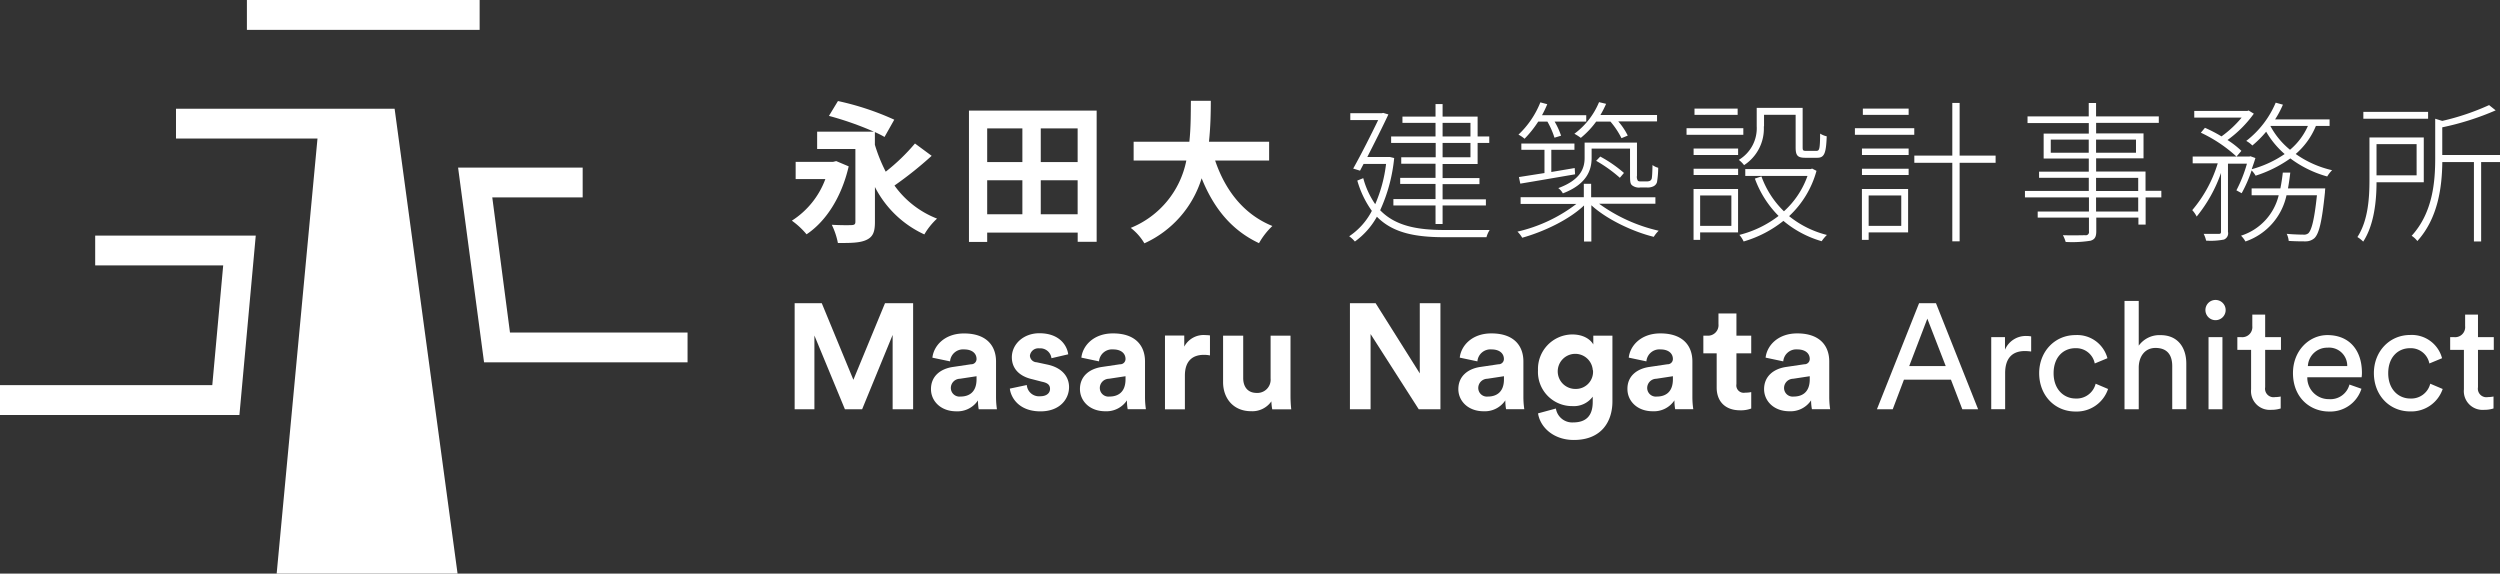 <svg id="Layer_1" data-name="Layer 1" xmlns="http://www.w3.org/2000/svg" viewBox="0 0 474.58 108.89"><rect x="0" y="0" width="474.58" height="108.89" fill="#333333" stroke="none"/><title>masaru-nagata-logo-reverse</title><polygon points="18.07 50.38 42.37 50.38 40.3 73.11 0 73.11 0 78.78 45.45 78.78 48.55 44.73 18.07 44.73 18.07 50.38" style="fill:#fff"/><polygon points="96.81 63.12 93.45 37.47 110.61 37.47 110.61 31.82 86.96 31.82 91.89 68.78 130.52 68.78 130.52 65.01 130.52 63.12 96.81 63.12" style="fill:#fff"/><rect x="46.87" width="44.18" height="5.67" style="fill:#fff"/><polygon points="70.42 20.64 60.8 20.64 33.41 20.64 33.41 26.3 60.27 26.3 52.52 108.89 86.86 108.89 74.91 20.64 70.42 20.64" style="fill:#fff"/><path d="M161.11,31.58c-1.39,6-4.42,10.52-8,12.9a14.79,14.79,0,0,0-2.79-2.59,15.88,15.88,0,0,0,6.36-7.9h-5.64V30.73h7.09l0.61-.15Zm15.75-2a70.47,70.47,0,0,1-7.06,5.64,17.93,17.93,0,0,0,8.08,6.28,12.83,12.83,0,0,0-2.41,3,19.81,19.81,0,0,1-9.38-9v6.65c0,1.89-.38,2.82-1.63,3.4s-3,.58-5.4.58a13.84,13.84,0,0,0-1.16-3.46c1.45,0.09,3.25.09,3.78,0.06s0.7-.17.7-0.64V28.29h-7.26V25h10.78A60.08,60.08,0,0,0,157.36,22l1.71-2.82a52.41,52.41,0,0,1,10.69,3.54L167.91,26c-0.49-.29-1.13-0.61-1.83-0.93v2.41a29.83,29.83,0,0,0,2.06,5.11,37.52,37.52,0,0,0,5.55-5.35Z" style="fill:#fff"/><path d="M208.18,21v24.9h-3.6V44.16H187.4v1.77h-3.46V21h24.23ZM187.4,24.37v6.39h6.68V24.37H187.4Zm0,16.3h6.68V34.22H187.4v6.45Zm17.17-16.3h-7v6.39h7V24.37Zm0,16.3V34.22h-7v6.45h7Z" style="fill:#fff"/><path d="M230.67,30.47c1.92,5.67,5.43,10.23,10.87,12.43A13.89,13.89,0,0,0,239,46.16c-5.26-2.47-8.63-6.71-10.89-12.32a20,20,0,0,1-10.87,12.35,10.23,10.23,0,0,0-2.59-2.93,17.42,17.42,0,0,0,10.55-12.78h-10V26.9h10.58c0.29-2.73.26-5.37,0.29-7.76h3.78c0,2.38-.06,5.06-0.35,7.76h11.42v3.57H230.67Z" style="fill:#fff"/><path d="M282.79,43.66a4.81,4.81,0,0,0-.61,1.37h-7.93c-5.52,0-9.82-.78-12.87-3.89a14.45,14.45,0,0,1-4.18,4.71,5.8,5.8,0,0,0-1.08-1,12.94,12.94,0,0,0,4.3-4.82,18.59,18.59,0,0,1-2.76-5.75l1.13-.46a15.92,15.92,0,0,0,2.27,4.94,27.19,27.19,0,0,0,2.06-7.64h-4.27l-0.67,1.28L256.88,32c1.6-2.85,3.52-6.68,4.74-9.21h-5.29V21.49h6l0.23-.06,1,0.29c-1,2.15-2.56,5.26-4,8.08h4l0.29,0,0.81,0.2A31,31,0,0,1,262,39.91c2.91,3,7.06,3.75,12.26,3.75h8.51ZM272.51,27.13h-8.43V25.91h8.43V23.32h-6.28V22.13h6.28V19.75h1.34v2.38h6.65v3.78h2.21v1.22H280.5v4h-6.65v2.67h7v1.16h-7v2.88h8.22V39h-8.22v3.52h-1.34V39h-8V37.79h8V34.92h-6.71V33.76h6.71V31.08H266V29.86h6.54V27.13Zm1.34-1.22h5.29V23.32h-5.29v2.59Zm5.29,1.22h-5.29v2.73h5.29V27.13Z" style="fill:#fff"/><path d="M303.54,38.66a30.91,30.91,0,0,0,11.33,5.14,5.88,5.88,0,0,0-.93,1.16c-4.07-1-9-3.37-11.85-6v6.89h-1.39V39c-2.82,2.7-7.67,5-11.74,6.13a5.16,5.16,0,0,0-.9-1.16,29.1,29.1,0,0,0,11.19-5.26H288.66V37.44h12V34.89h1.39v2.56h12.2v1.22H303.54ZM292,23.09a20.5,20.5,0,0,1-2.59,3.25,5.78,5.78,0,0,0-1.16-.78,17.11,17.11,0,0,0,4.16-6.13l1.31,0.35a19.84,19.84,0,0,1-1,2.09h8.4v1.22h-6a13.92,13.92,0,0,1,1.22,2.67l-1.25.38a15.51,15.51,0,0,0-1.34-3.05H292Zm-3.66,10.52,4.85-.76V28.44h-4.39V27.25h10.08v1.19h-4.39v4.21l4.44-.75L299,33.09c-3.75.64-7.61,1.31-10.4,1.77Zm22.92,2a2.16,2.16,0,0,1-1.37-.38c-0.41-.29-0.46-0.67-0.46-2.12V28.21h-7.29V30c0,2.38-1,5-5.46,6.71a3,3,0,0,0-.87-1c4.18-1.54,5-3.72,5-5.72V27.07h9.94v6.28a1.34,1.34,0,0,0,.2,1,1.27,1.27,0,0,0,.55.09h1a1.64,1.64,0,0,0,.73-0.12,0.75,0.75,0,0,0,.35-0.61c0.06-.38.09-1.22,0.12-2.38a3.09,3.09,0,0,0,1.08.52,16.93,16.93,0,0,1-.23,2.73,1.28,1.28,0,0,1-.73.81,2.5,2.5,0,0,1-1.19.2h-1.31ZM303,23.09a16.43,16.43,0,0,1-2.91,3.08,11,11,0,0,0-1.22-.78,14.17,14.17,0,0,0,4.68-6l1.34,0.32a18,18,0,0,1-1.08,2.12h10.75v1.22H307.2A12.32,12.32,0,0,1,309,25.74l-1.19.49a15.42,15.42,0,0,0-2.09-3.14H303Zm4.5,10.66A26.34,26.34,0,0,0,303,30.53l0.78-.81a24.28,24.28,0,0,1,4.5,3.11Z" style="fill:#fff"/><path d="M330.94,25.59H320.16V24.34h10.78v1.25Zm-9.44,2.61h8.45v1.22h-8.45V28.21Zm0,3.83h8.45v1.19h-8.45V32Zm8.45,12.09h-7.21v1.42h-1.25V35.88h8.45v8.25Zm-0.09-22.31h-8.19V20.62h8.19v1.19ZM322.74,37.1v5.78h5.93V37.1h-5.93ZM334.83,24a8.26,8.26,0,0,1-3.75,7.35,5.31,5.31,0,0,0-1-1,7,7,0,0,0,3.4-6.39V20.48h8.72V28c0,0.58.12,0.64,0.67,0.64h1.92c0.61,0,.7-0.35.73-3.28a4,4,0,0,0,1.25.52c-0.12,3.25-.46,4.07-1.8,4.07h-2.24c-1.45,0-1.86-.38-1.86-1.95V21.79h-6V24Zm10,8.43a18.32,18.32,0,0,1-5.2,8.6,18.54,18.54,0,0,0,7.18,3.57,7.52,7.52,0,0,0-1,1.19,19.85,19.85,0,0,1-7.26-3.86A21.91,21.91,0,0,1,331,45.84a5.44,5.44,0,0,0-.81-1.25,20.33,20.33,0,0,0,7.44-3.6,19.48,19.48,0,0,1-4.5-7.09l1.25-.41a17.48,17.48,0,0,0,4.27,6.62,16.46,16.46,0,0,0,4.47-6.71H331.31V32.1h12.41L344,32Z" style="fill:#fff"/><path d="M352.12,24.34h11.27v1.25H352.12V24.34Zm1.34,3.86h8.86v1.22h-8.86V28.21Zm0,3.83h8.86v1.19h-8.86V32Zm8.77,12.09h-7.5v1.42h-1.28V35.88h8.77v8.25Zm0.09-22.31h-8.69V20.62h8.69v1.19ZM354.73,37.1v5.78h6.19V37.1h-6.19Zm24.11-6.19H372v14.9h-1.39V30.91h-7.21V29.54h7.21v-10H372v10h6.83v1.37Z" style="fill:#fff"/><path d="M410.31,37.47h-3v5.17h-1.37V41.31h-8v2.59c0,1.16-.35,1.57-1.1,1.8a22.35,22.35,0,0,1-4.71.23,6.54,6.54,0,0,0-.52-1.28c1.95,0.06,3.75,0,4.21,0a0.61,0.61,0,0,0,.73-0.73V41.31h-9.73V40.15h9.73V37.47H384.4V36.25h12.12v-2.5h-9.44V32.59h9.44v-2.5h-8.57V25.36h8.57v-2H384.89V22.1h11.62V19.55h1.39V22.1h11.91v1.22H397.91v2h9v4.74h-9v2.5h9.38v3.66h3v1.22ZM396.51,29v-2.5h-7.21V29h7.21Zm1.39-2.5V29h7.58v-2.5h-7.58Zm0,9.76h8v-2.5h-8v2.5Zm8,1.22h-8v2.67h8V37.47Z" style="fill:#fff"/><path d="M439.63,23.91a14,14,0,0,1-3.83,5.32,19.39,19.39,0,0,0,6.91,3.08,6,6,0,0,0-.93,1.19,20.85,20.85,0,0,1-7-3.43,23.76,23.76,0,0,1-6.59,3.28,5.19,5.19,0,0,0-.76-1,25.68,25.68,0,0,1-1.89,4.33l-1-.55a25.81,25.81,0,0,0,2-5.06h-3.6V44a1.27,1.27,0,0,1-.78,1.48,13.19,13.19,0,0,1-3.37.2,5.31,5.31,0,0,0-.46-1.28c1.37,0,2.5,0,2.85,0s0.44-.12.44-0.41V32.83a27.36,27.36,0,0,1-4.62,8.28,5.36,5.36,0,0,0-.84-1.22A24.81,24.81,0,0,0,421,31h-4.76V29.72H427l0.2-.06L428.15,30c-0.2.7-.46,1.39-0.7,2.12a20.58,20.58,0,0,0,6.25-2.88A16.78,16.78,0,0,1,430.19,25a20.16,20.16,0,0,1-2.62,2.62,5.27,5.27,0,0,0-1.16-.87A18,18,0,0,0,432,19.49l1.37,0.38a18.4,18.4,0,0,1-1.48,2.79h10.34v1.25h-2.56Zm-21.06.35a27,27,0,0,1,3.14,1.63,20.41,20.41,0,0,0,3.83-3.57h-9V21.06h10.08l0.23-.09,1,0.61a21.92,21.92,0,0,1-5,5,16.84,16.84,0,0,1,2.64,2.06l-0.93,1.08a26.61,26.61,0,0,0-6.77-4.53Zm22.84,11.5s-0.06.49-.06,0.76c-0.58,5.67-1.13,7.84-2,8.69a2.5,2.5,0,0,1-1.66.61c-0.64,0-1.92,0-3.22-.09a3.88,3.88,0,0,0-.38-1.34c1.37,0.12,2.64.15,3.11,0.15a1.34,1.34,0,0,0,1-.26c0.61-.61,1.13-2.5,1.63-7.21h-5.78a11.9,11.9,0,0,1-7.79,8.77,5.09,5.09,0,0,0-.84-1.1,10.68,10.68,0,0,0,7.15-7.67h-5.14V35.76h5.46c0.2-1,.35-2,0.46-3h1.42c-0.12,1-.26,2.06-0.44,3h7ZM431,23.93a14.74,14.74,0,0,0,3.72,4.5,12.54,12.54,0,0,0,3.4-4.53H431v0Z" style="fill:#fff"/><path d="M451.14,34.6c0,3.49-.44,8.08-2.53,11.27a5.42,5.42,0,0,0-1.1-.87c2.06-3.17,2.29-7.52,2.29-10.84V26.09h10.31V34.6h-9Zm9.79-12.06H448.64V21.23h12.29v1.31Zm-9.79,4.82v5.93h7.61V27.36h-7.61Zm23.45,3.4H471V45.84h-1.37V30.76h-6c-0.06,4.62-.75,10.58-4.74,15a4.24,4.24,0,0,0-1.08-1c4-4.39,4.47-10.2,4.47-14.73V22.54l1.34,0.41a46.32,46.32,0,0,0,8.89-3l1.25,1a52.06,52.06,0,0,1-10.14,3.22v5.26h11v1.34Z" style="fill:#fff"/><path d="M169.45,77.69V63.58l-5.79,14.11h-3.27l-5.79-14v14h-3.75V57.56H156l6,14.54L168,57.56h5.34V77.69h-3.86Z" style="fill:#fff"/><path d="M180.89,69.66l3.44-.51a1,1,0,0,0,1.05-1c0-1-.77-1.82-2.36-1.82a2.48,2.48,0,0,0-2.67,2.27L177,67.9c0.23-2.19,2.24-4.6,6-4.6,4.43,0,6.08,2.5,6.08,5.31v6.87a15.68,15.68,0,0,0,.17,2.21h-3.46a9.48,9.48,0,0,1-.14-1.68,4.67,4.67,0,0,1-4.12,2.07c-3,0-4.8-2-4.8-4.2C176.72,71.39,178.56,70,180.89,69.66ZM185.38,72V71.42l-3.15.48a1.76,1.76,0,0,0-1.73,1.76,1.64,1.64,0,0,0,1.82,1.62C183.9,75.28,185.38,74.51,185.38,72Z" style="fill:#fff"/><path d="M194.92,73.09a2.32,2.32,0,0,0,2.56,2.13c1.25,0,1.85-.65,1.85-1.39s-0.43-1.14-1.51-1.36L196,72c-2.7-.6-3.92-2.21-3.92-4.17,0-2.5,2.21-4.57,5.22-4.57,4,0,5.31,2.53,5.48,4L199.6,68a2.13,2.13,0,0,0-2.3-1.87,1.61,1.61,0,0,0-1.79,1.39,1.32,1.32,0,0,0,1.28,1.25l2,0.43c2.75,0.57,4.15,2.24,4.15,4.29,0,2.27-1.76,4.6-5.42,4.6-4.2,0-5.65-2.73-5.82-4.32Z" style="fill:#fff"/><path d="M209.17,69.66l3.44-.51a1,1,0,0,0,1.05-1c0-1-.77-1.82-2.36-1.82a2.48,2.48,0,0,0-2.67,2.27l-3.35-.71c0.23-2.19,2.24-4.6,6-4.6,4.43,0,6.08,2.5,6.08,5.31v6.87a15.68,15.68,0,0,0,.17,2.21h-3.46a9.48,9.48,0,0,1-.14-1.68,4.67,4.67,0,0,1-4.12,2.07c-3,0-4.8-2-4.8-4.2C205,71.39,206.85,70,209.17,69.66ZM213.66,72V71.42l-3.15.48a1.76,1.76,0,0,0-1.73,1.76,1.64,1.64,0,0,0,1.82,1.62C212.18,75.28,213.66,74.51,213.66,72Z" style="fill:#fff"/><path d="M229.68,67.47a5.67,5.67,0,0,0-1.14-.11c-1.93,0-3.61.94-3.61,3.95v6.39h-3.78v-14h3.66V65.8a4.15,4.15,0,0,1,4-2.19,8.63,8.63,0,0,1,.88.06v3.81Z" style="fill:#fff"/><path d="M241.35,76.19a4.41,4.41,0,0,1-3.86,1.87c-3.38,0-5.31-2.47-5.31-5.51V63.72H236v8.06c0,1.56.79,2.81,2.56,2.81a2.52,2.52,0,0,0,2.64-2.75V63.72h3.78V75.17a23,23,0,0,0,.14,2.53h-3.61A9.59,9.59,0,0,1,241.35,76.19Z" style="fill:#fff"/><path d="M269.32,77.69l-9.14-14.28V77.69h-3.92V57.56h4.88l8.38,13.32V57.56h3.92V77.69h-4.12Z" style="fill:#fff"/><path d="M281,69.66l3.44-.51a1,1,0,0,0,1.05-1c0-1-.77-1.82-2.36-1.82a2.48,2.48,0,0,0-2.67,2.27l-3.35-.71c0.23-2.19,2.24-4.6,6-4.6,4.43,0,6.08,2.5,6.08,5.31v6.87a15.53,15.53,0,0,0,.17,2.21H285.9a9.48,9.48,0,0,1-.14-1.68,4.67,4.67,0,0,1-4.12,2.07c-3,0-4.8-2-4.8-4.2C276.84,71.39,278.69,70,281,69.66ZM285.5,72V71.42l-3.15.48a1.76,1.76,0,0,0-1.73,1.76,1.64,1.64,0,0,0,1.82,1.62C284,75.28,285.5,74.51,285.5,72Z" style="fill:#fff"/><path d="M295.36,77.55a3.13,3.13,0,0,0,3.27,2.64c2.39,0,3.72-1.19,3.72-3.89v-1a4.44,4.44,0,0,1-3.89,1.79,6.47,6.47,0,0,1-6.5-6.79,6.56,6.56,0,0,1,6.5-6.81c2.21,0,3.49,1,4,1.9V63.72h3.63V76.19c0,3.83-2.07,7.33-7.33,7.33-3.83,0-6.39-2.39-6.79-5.05Zm7-7.27a3.33,3.33,0,1,0-3.29,3.55A3.25,3.25,0,0,0,302.4,70.28Z" style="fill:#fff"/><path d="M313.08,69.66l3.44-.51a1,1,0,0,0,1.05-1c0-1-.77-1.82-2.36-1.82a2.48,2.48,0,0,0-2.67,2.27l-3.35-.71c0.23-2.19,2.24-4.6,6-4.6,4.43,0,6.08,2.5,6.08,5.31v6.87a15.53,15.53,0,0,0,.17,2.21H318a9.48,9.48,0,0,1-.14-1.68,4.67,4.67,0,0,1-4.12,2.07c-3,0-4.8-2-4.8-4.2C308.9,71.39,310.75,70,313.08,69.66ZM317.57,72V71.42l-3.15.48a1.76,1.76,0,0,0-1.73,1.76,1.64,1.64,0,0,0,1.82,1.62C316.09,75.28,317.57,74.51,317.57,72Z" style="fill:#fff"/><path d="M329.63,63.72h2.81v3.35h-2.81v5.85a1.4,1.4,0,0,0,1.65,1.62,5.48,5.48,0,0,0,1.16-.11v3.12a5.6,5.6,0,0,1-2.13.34c-2.73,0-4.43-1.62-4.43-4.32v-6.5h-2.53V63.72h0.71a2,2,0,0,0,2.16-2.21v-2h3.41v4.17Z" style="fill:#fff"/><path d="M339.06,69.66l3.44-.51a1,1,0,0,0,1.05-1c0-1-.77-1.82-2.36-1.82a2.48,2.48,0,0,0-2.67,2.27l-3.35-.71c0.23-2.19,2.24-4.6,6-4.6,4.43,0,6.08,2.5,6.08,5.31v6.87a15.53,15.53,0,0,0,.17,2.21h-3.46A9.48,9.48,0,0,1,343.8,76a4.67,4.67,0,0,1-4.12,2.07c-3,0-4.8-2-4.8-4.2C334.89,71.39,336.73,70,339.06,69.66ZM343.55,72V71.42l-3.15.48a1.76,1.76,0,0,0-1.73,1.76,1.64,1.64,0,0,0,1.82,1.62C342.07,75.28,343.55,74.51,343.55,72Z" style="fill:#fff"/><path d="M370.35,72.07h-8.92l-2.13,5.62h-3l8-20.13h3.21l8,20.13h-3Zm-7.92-2.58h6.93l-3.49-9Z" style="fill:#fff"/><path d="M385.55,66.73a8.28,8.28,0,0,0-1.16-.09c-2.24,0-3.75,1.19-3.75,4.2v6.84H378V64h2.61v2.39a4.28,4.28,0,0,1,4.09-2.61,5,5,0,0,1,.88.08v2.84Z" style="fill:#fff"/><path d="M389.84,70.85c0,3.12,2,4.8,4.17,4.8a3.71,3.71,0,0,0,3.81-2.81l2.36,1A6.28,6.28,0,0,1,394,78.12c-4,0-6.9-3.12-6.9-7.27s3-7.24,6.87-7.24A5.94,5.94,0,0,1,400.06,68l-2.41,1a3.58,3.58,0,0,0-3.66-2.9C391.82,66.08,389.84,67.67,389.84,70.85Z" style="fill:#fff"/><path d="M406,77.69H403.3V57.13H406v8.49a4.83,4.83,0,0,1,4.15-2c3.27,0,4.88,2.36,4.88,5.4v8.66h-2.67V69.49c0-1.9-.79-3.44-3.18-3.44-2,0-3.12,1.59-3.18,3.61v8Z" style="fill:#fff"/><path d="M420.56,56.94a1.92,1.92,0,1,1-1.9,1.93A1.91,1.91,0,0,1,420.56,56.94Zm-1.31,20.76V64h2.64V77.69h-2.64Z" style="fill:#fff"/><path d="M430,64h3v2.41h-3v7.1a1.62,1.62,0,0,0,1.9,1.87,5.41,5.41,0,0,0,1.05-.11v2.27a5.82,5.82,0,0,1-1.82.26,3.55,3.55,0,0,1-3.8-3.89v-7.5h-2.61V64h0.74a1.91,1.91,0,0,0,2.1-2.1V59.72H430V64Z" style="fill:#fff"/><path d="M448.28,73.8a6.19,6.19,0,0,1-6.13,4.32c-3.66,0-6.87-2.67-6.87-7.3,0-4.29,3.1-7.21,6.53-7.21,4.2,0,6.56,2.9,6.56,7.16a6,6,0,0,1-.06.85H438a4.06,4.06,0,0,0,4.12,4.15A3.72,3.72,0,0,0,446,73Zm-2.7-4.34A3.44,3.44,0,0,0,441.83,66a3.67,3.67,0,0,0-3.72,3.49h7.47Z" style="fill:#fff"/><path d="M453.36,70.85c0,3.12,2,4.8,4.17,4.8a3.71,3.71,0,0,0,3.81-2.81l2.36,1a6.28,6.28,0,0,1-6.16,4.26c-4,0-6.9-3.12-6.9-7.27s3-7.24,6.87-7.24A5.94,5.94,0,0,1,463.58,68l-2.41,1a3.58,3.58,0,0,0-3.66-2.9C455.35,66.08,453.36,67.67,453.36,70.85Z" style="fill:#fff"/><path d="M470.4,64h3v2.41h-3v7.1a1.62,1.62,0,0,0,1.9,1.87,5.41,5.41,0,0,0,1.05-.11v2.27a5.82,5.82,0,0,1-1.82.26,3.55,3.55,0,0,1-3.8-3.89v-7.5h-2.61V64h0.74a1.91,1.91,0,0,0,2.1-2.1V59.72h2.44V64Z" style="fill:#fff"/></svg>